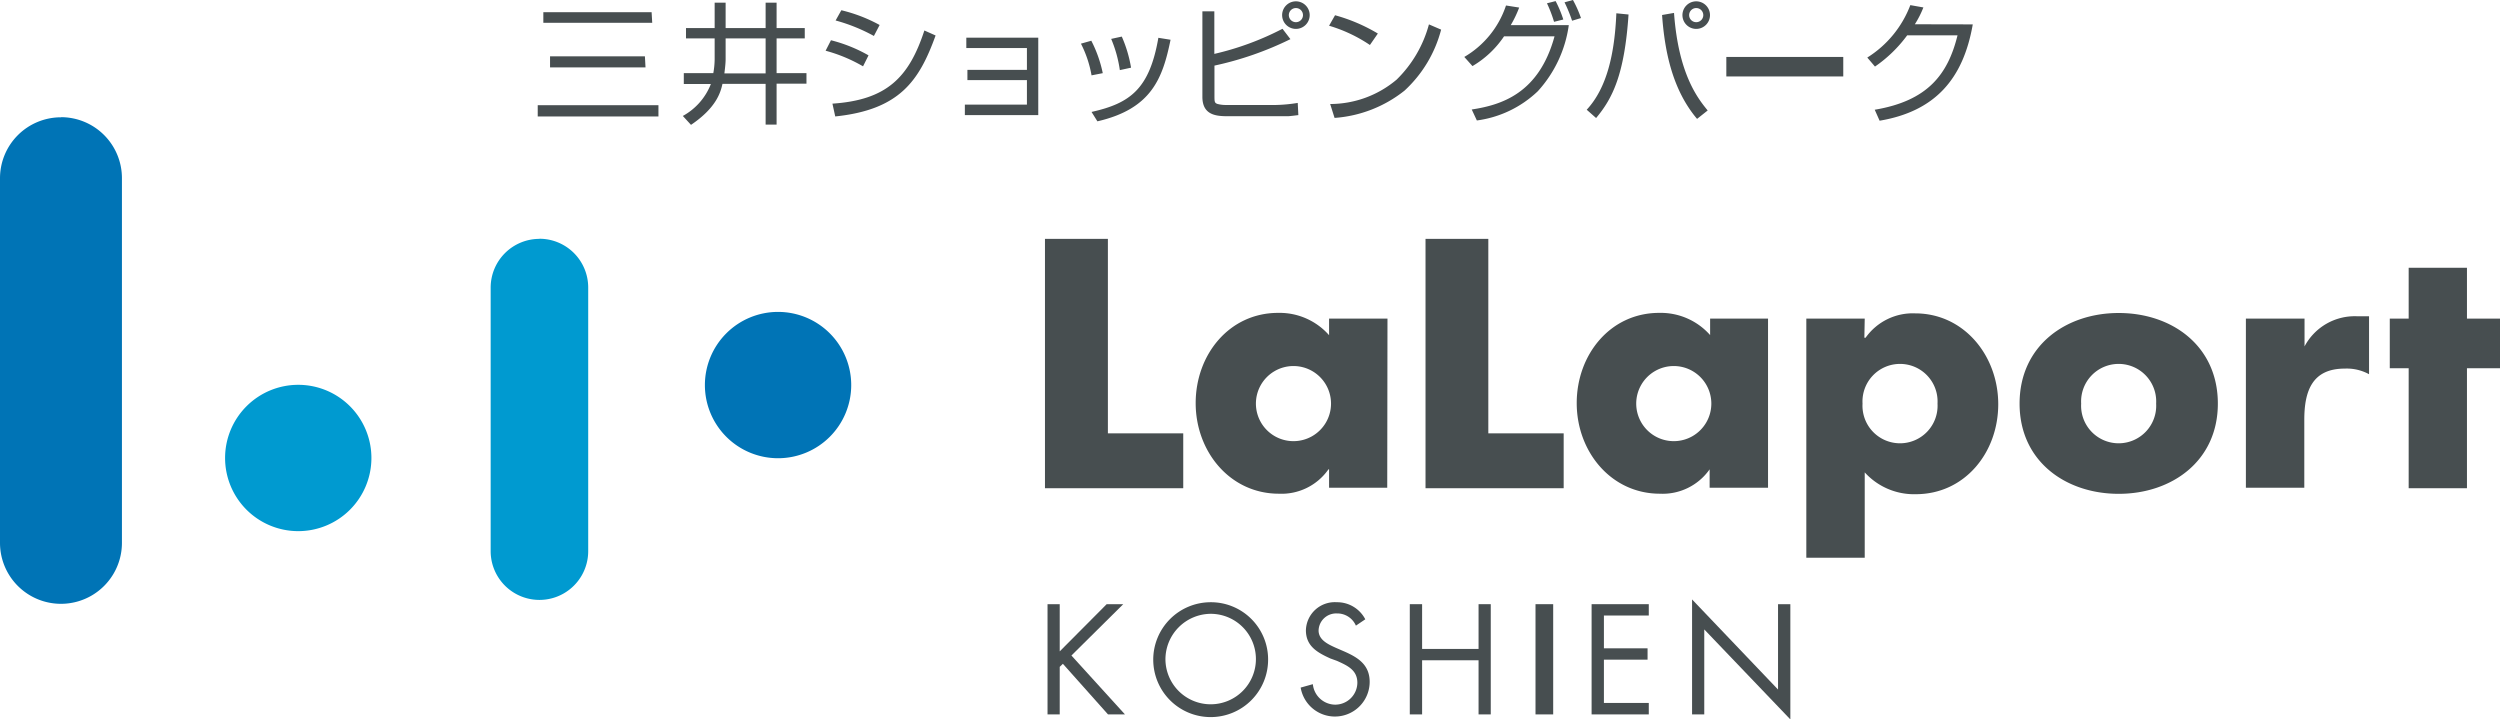 <svg xmlns="http://www.w3.org/2000/svg" viewBox="0 0 205.03 59"><defs><style>.cls-1{fill:#474e50;}.cls-2{fill:#0074b6;}.cls-3{fill:#009ad0;}</style></defs><title>logo_lalaport_koshien_jp01</title><g id="レイヤー_2" data-name="レイヤー 2"><g id="レイヤー_1-2" data-name="レイヤー 1"><path class="cls-1" d="M54,9.55h-9.9V8.63H54Zm-.51-7.68H44.56V1h8.88Zm-.55,3.66H45.11V4.62h7.78Z"/><path class="cls-1" d="M58.61.22h.9V2.3h3.28V.22h.9V2.3H66v.85H63.69V6h2.45v.86H63.69v3.36h-.9V6.88H59.25c-.15.68-.49,1.95-2.58,3.36L56,9.51a5.1,5.1,0,0,0,2.3-2.62H56.08V6H58.5a6.8,6.8,0,0,0,.11-1.13V3.15H56.26V2.3h2.35Zm.9,4.63c0,.45-.1,1.11-.1,1.17h3.38V3.15H59.51Z"/><path class="cls-1" d="M70.78,5.44a12.67,12.67,0,0,0-3.07-1.28l.44-.86a12.31,12.31,0,0,1,3.08,1.24ZM68.27,8.5c4.46-.3,6.28-2.15,7.54-6l.92.41C75.39,6.62,73.79,9,68.5,9.55Zm3.4-5.55a14.25,14.25,0,0,0-3.14-1.27L69,.84a12.59,12.59,0,0,1,3.14,1.21Z"/><polygon class="cls-1" points="85.15 3.09 85.15 9.44 79.13 9.44 79.13 8.58 84.22 8.58 84.22 6.57 79.34 6.57 79.34 5.73 84.22 5.73 84.22 3.94 79.25 3.94 79.25 3.09 85.15 3.09"/><path class="cls-1" d="M89.52,6.18a9.19,9.19,0,0,0-.87-2.6l.85-.24A10.37,10.37,0,0,1,90.44,6Zm0,3C92.68,8.47,94.27,7.31,95,3.1l1,.16c-.64,3.11-1.52,5.66-6,6.69Zm2.32-3.43a10.26,10.26,0,0,0-.71-2.56L92,3a10.61,10.61,0,0,1,.76,2.55Z"/><path class="cls-1" d="M99.59.93V4.42a23.57,23.57,0,0,0,5.59-2.06l.65.85a26.89,26.89,0,0,1-6.23,2.17V7.81c0,.52,0,.62.23.71a2.6,2.6,0,0,0,.66.09h4.14a12.5,12.5,0,0,0,1.8-.17l.05,1c-.41.05-.64.08-.82.09l-1,0h-4.05c-1,0-2-.17-2-1.59V.93Zm6.7,1.44a1.13,1.13,0,1,1,1.12-1.14,1.13,1.13,0,0,1-1.12,1.14m0-1.71a.58.58,0,1,0,.57.57.58.58,0,0,0-.57-.57"/><path class="cls-1" d="M112.35,3.69A12.17,12.17,0,0,0,109,2.11l.49-.86A14.15,14.15,0,0,1,113,2.75Zm-3.26,4.84a8.46,8.46,0,0,0,5.45-2A9.94,9.94,0,0,0,117.19,2l1,.43a10.33,10.33,0,0,1-3,5,10.38,10.38,0,0,1-5.74,2.24Z"/><path class="cls-1" d="M120.09,4.67A7.68,7.68,0,0,0,123.51.45l1.08.17a9,9,0,0,1-.69,1.44h4.76a10.09,10.09,0,0,1-2.54,5.42,8.94,8.94,0,0,1-5,2.4l-.42-.9c2.42-.37,5.51-1.3,6.79-6h-4.14a8,8,0,0,1-2.59,2.44Zm7.36-2.88a10.57,10.57,0,0,0-.58-1.52l.71-.18a9.36,9.36,0,0,1,.63,1.51Zm1.48-.09a12.18,12.18,0,0,0-.62-1.51L129,0a9.53,9.53,0,0,1,.66,1.48Z"/><path class="cls-1" d="M130.13,9c1.65-1.78,2.29-4.57,2.43-7.91l1,.1c-.33,4.92-1.31,6.88-2.66,8.49Zm7.16-7.94c.36,5,1.94,7,2.76,8l-.87.69c-2-2.37-2.65-5.46-2.87-8.52Zm1.83,1.31a1.13,1.13,0,1,1,1.12-1.13,1.13,1.13,0,0,1-1.12,1.13m0-1.71a.58.58,0,1,0,.57.57.58.58,0,0,0-.57-.57"/><rect class="cls-1" x="141.58" y="4.67" width="9.59" height="1.6"/><path class="cls-1" d="M161.79,2c-.78,4.48-3.09,7.13-7.64,7.9L153.75,9c4.35-.73,6-2.9,6.79-6.1h-4.13a11,11,0,0,1-2.64,2.56l-.63-.74a8.72,8.72,0,0,0,3.53-4.3l1.07.19a7.79,7.79,0,0,1-.7,1.38Z"/><path class="cls-2" d="M63.81,25.58a6,6,0,1,0,6,6,6,6,0,0,0-6-6"/><path class="cls-3" d="M24.46,31.56a6,6,0,1,0,6,6,6,6,0,0,0-6-6"/><path class="cls-3" d="M44.24,19.59a4,4,0,0,0-4,4V45.2a4,4,0,0,0,8,0V23.58a4,4,0,0,0-4-4"/><path class="cls-2" d="M5,9.62a5,5,0,0,0-5,5V44.52a5,5,0,1,0,10,0V14.61a5,5,0,0,0-5-5"/><polygon class="cls-1" points="90.86 35.54 97.04 35.54 97.04 40.04 85.7 40.04 85.7 19.59 90.86 19.59 90.86 35.54"/><path class="cls-1" d="M103,33.1a3.08,3.08,0,1,0,6.16,0,3.08,3.08,0,1,0-6.16,0M113.77,40H109V38.49h-.05a4.69,4.69,0,0,1-4.07,2c-4,0-6.82-3.45-6.82-7.43s2.76-7.4,6.76-7.4A5.41,5.41,0,0,1,109,27.49V26.13h4.79Z"/><polygon class="cls-1" points="122.06 35.54 128.24 35.54 128.24 40.04 116.91 40.04 116.91 19.59 122.06 19.59 122.06 35.54"/><path class="cls-1" d="M134.19,33.1a3.08,3.08,0,1,0,6.16,0,3.08,3.08,0,1,0-6.16,0M145,40h-4.79V38.49h0a4.7,4.7,0,0,1-4.08,2c-4,0-6.82-3.45-6.82-7.43s2.76-7.4,6.76-7.4a5.41,5.41,0,0,1,4.18,1.82V26.13H145Z"/><path class="cls-1" d="M152.75,33.1a3.08,3.08,0,1,0,6.15,0,3.08,3.08,0,1,0-6.15,0m.15-5.4H153a4.74,4.74,0,0,1,4.07-2c4,0,6.81,3.47,6.81,7.45s-2.76,7.38-6.76,7.38a5.45,5.45,0,0,1-4.19-1.79v7h-4.79V26.13h4.79Z"/><path class="cls-1" d="M170.68,33.1a3.08,3.08,0,1,0,6.15,0,3.08,3.08,0,1,0-6.15,0m11.21,0c0,4.72-3.79,7.4-8.13,7.4s-8.13-2.66-8.13-7.4,3.78-7.43,8.13-7.43,8.13,2.68,8.13,7.43"/><path class="cls-1" d="M189,28.41H189a4.66,4.66,0,0,1,4.37-2.47h.92v4.75a3.81,3.81,0,0,0-2-.46c-2.65,0-3.31,1.82-3.31,4.2V40h-4.79V26.13H189Z"/><polygon class="cls-1" points="202.32 40.04 197.54 40.04 197.54 30.2 195.99 30.2 195.99 26.13 197.54 26.13 197.54 21.96 202.32 21.96 202.32 26.13 205.03 26.13 205.03 30.2 202.32 30.2 202.32 40.04"/><polygon class="cls-1" points="90.76 49.55 92.12 49.55 87.87 53.76 92.26 58.59 90.87 58.59 87.17 54.44 86.91 54.69 86.91 58.59 85.91 58.59 85.91 49.55 86.91 49.55 86.91 53.42 90.76 49.55"/><path class="cls-1" d="M104,54.08a4.71,4.71,0,1,1-4.71-4.69A4.69,4.69,0,0,1,104,54.08m-8.42,0a3.71,3.71,0,1,0,3.71-3.74,3.74,3.74,0,0,0-3.71,3.74"/><path class="cls-1" d="M111.2,51.31a1.66,1.66,0,0,0-1.56-1,1.44,1.44,0,0,0-1.5,1.4c0,.78.8,1.14,1.42,1.42l.6.26c1.18.51,2.17,1.1,2.17,2.54a2.85,2.85,0,0,1-5.66.46l1-.28a1.86,1.86,0,0,0,1.81,1.68A1.82,1.82,0,0,0,111.32,56c0-1.06-.83-1.42-1.67-1.8L109.1,54c-1.05-.48-2-1-2-2.31a2.37,2.37,0,0,1,2.53-2.3,2.6,2.6,0,0,1,2.34,1.4Z"/><polygon class="cls-1" points="121.26 53.22 121.26 49.55 122.26 49.55 122.26 58.59 121.26 58.59 121.26 54.15 116.63 54.15 116.63 58.59 115.62 58.59 115.62 49.55 116.63 49.55 116.63 53.22 121.26 53.22"/><rect class="cls-1" x="125.93" y="49.55" width="1.45" height="9.04"/><polygon class="cls-1" points="130.53 49.55 135.22 49.55 135.22 50.48 131.54 50.48 131.54 53.17 135.12 53.17 135.12 54.1 131.54 54.1 131.54 57.65 135.22 57.65 135.22 58.59 130.53 58.59 130.53 49.55"/><polygon class="cls-1" points="138.77 49.16 145.82 56.55 145.82 49.55 146.83 49.55 146.83 59 139.77 51.62 139.77 58.59 138.77 58.59 138.77 49.16"/></g></g></svg>